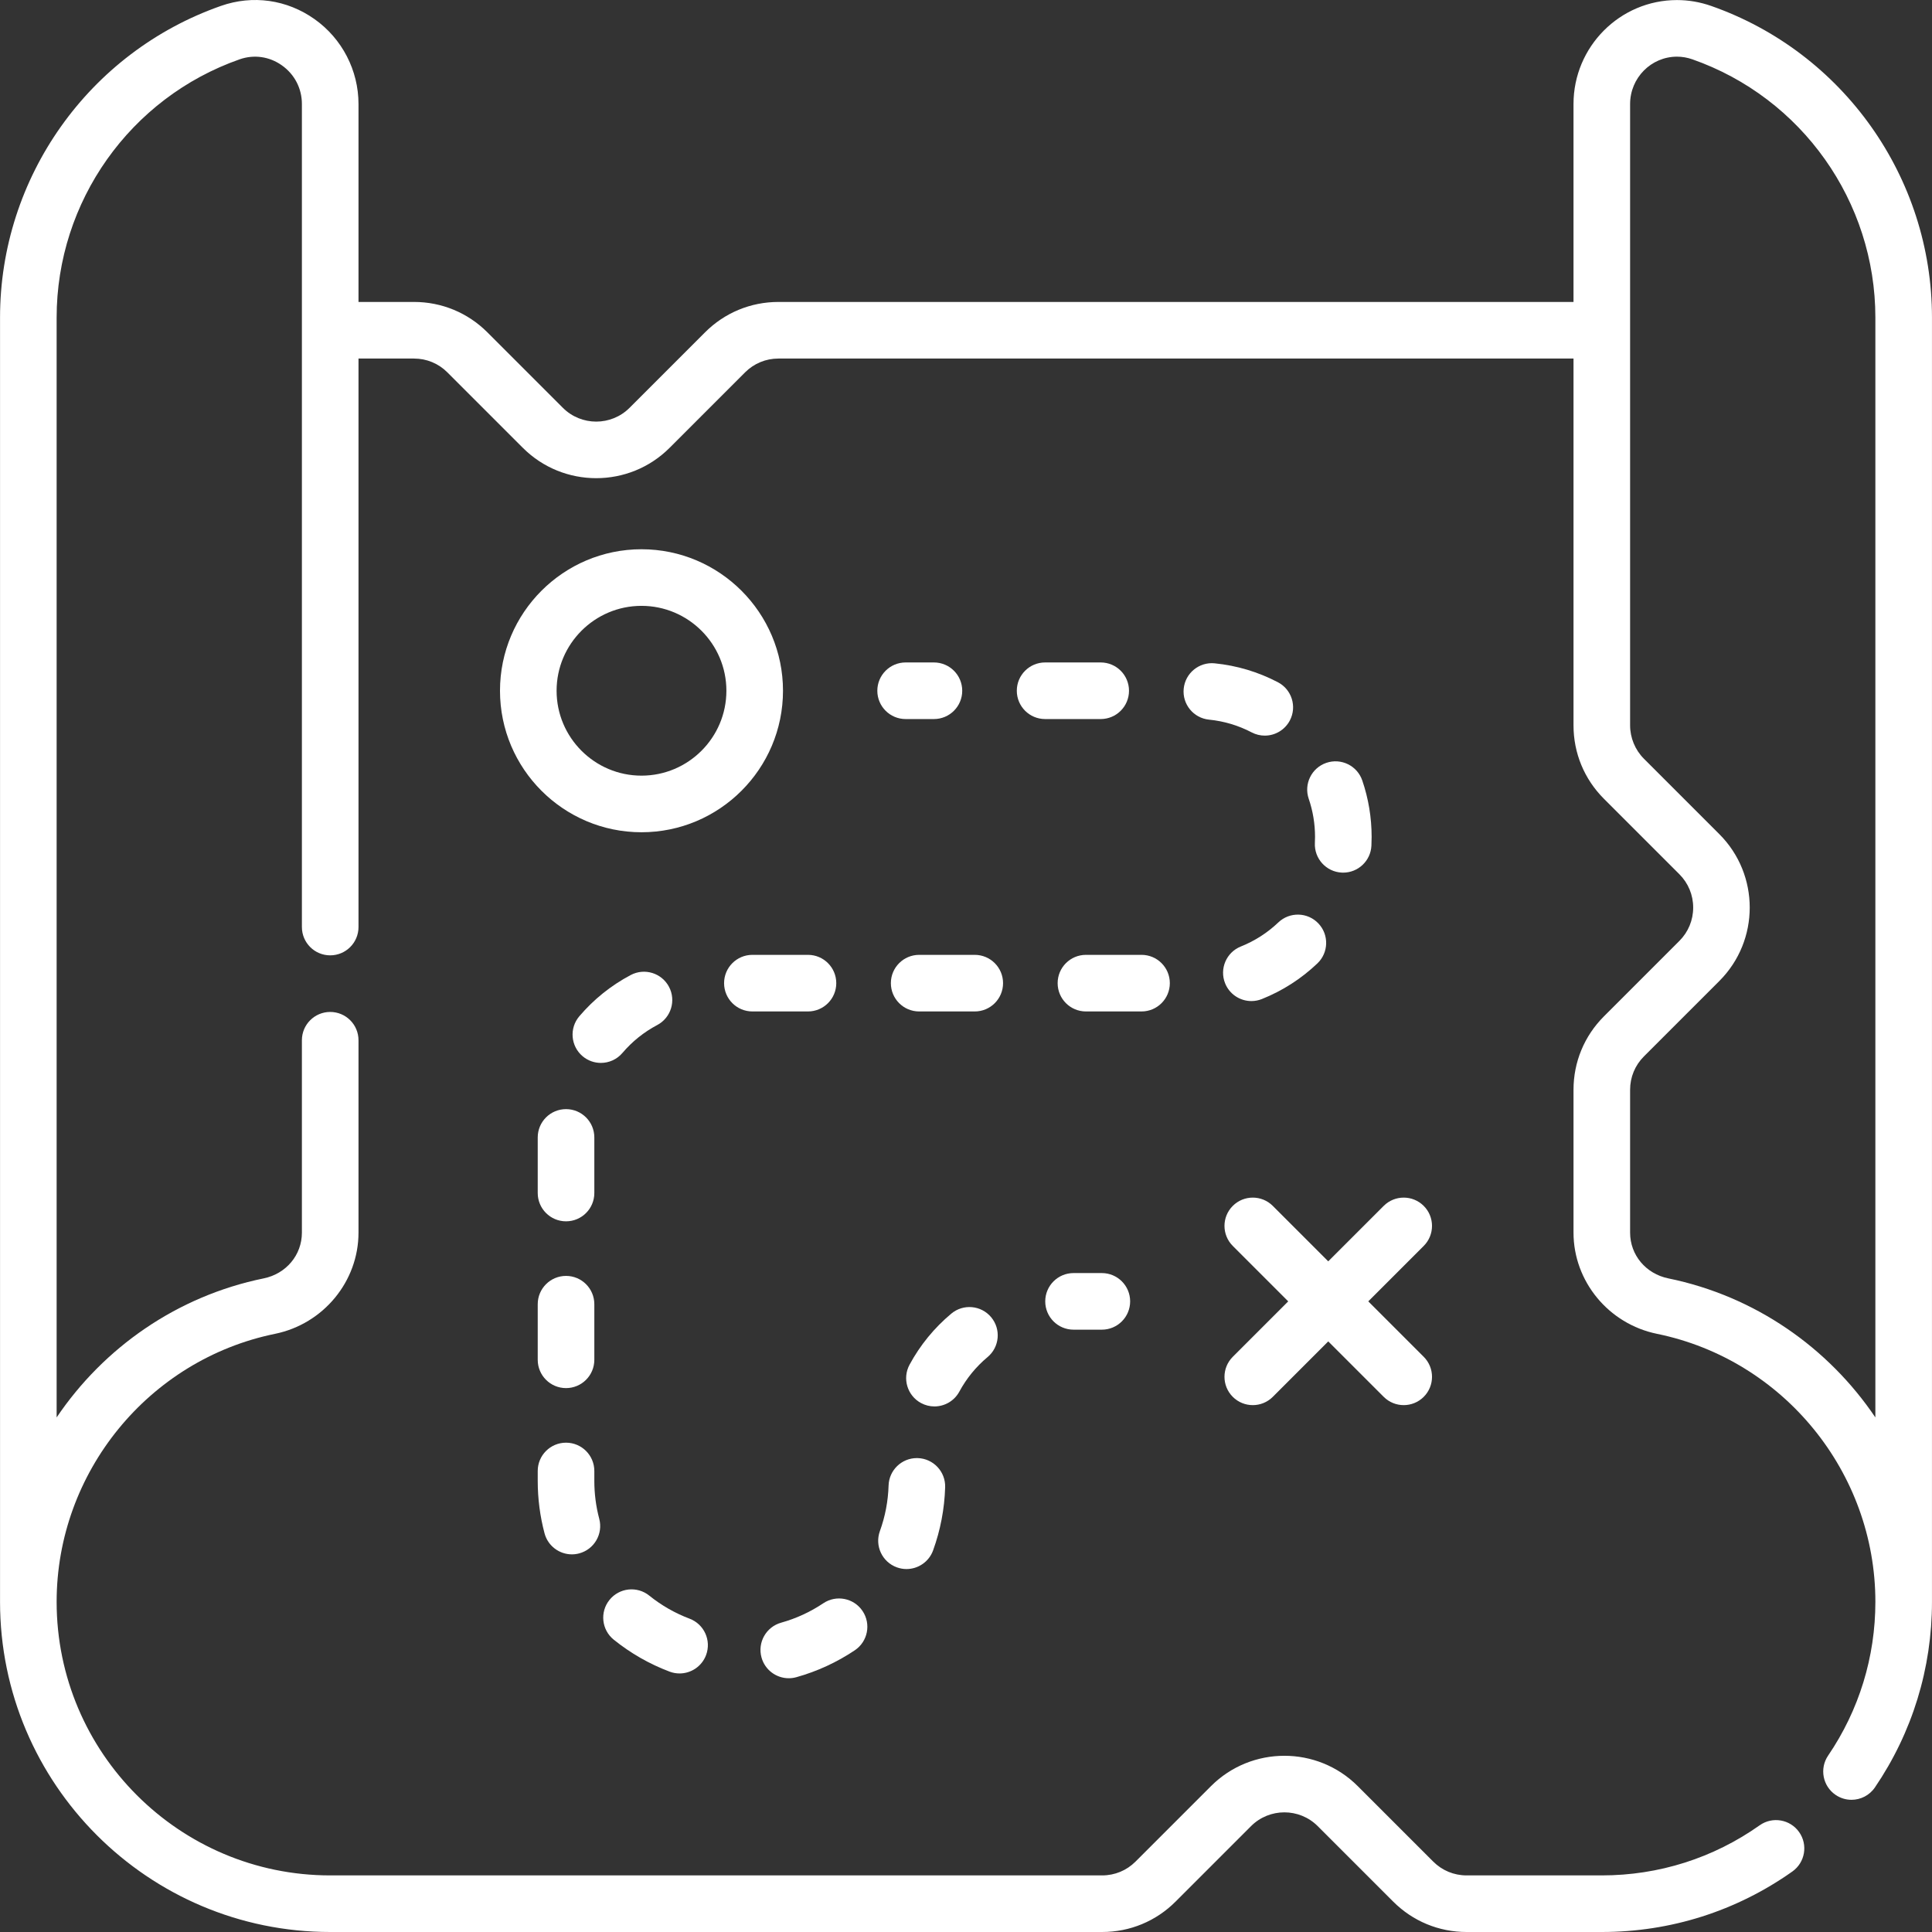 <?xml version="1.0" encoding="UTF-8"?> <svg xmlns="http://www.w3.org/2000/svg" xmlns:xlink="http://www.w3.org/1999/xlink" xmlns:svgjs="http://svgjs.com/svgjs" width="512" height="512" x="0" y="0" viewBox="0 0 512.016 512.016" style="enable-background:new 0 0 512 512" xml:space="preserve"><rect x="0" y="0" width="512.016" height="512.016" fill="#333333" stroke="none"/> <g> <g xmlns="http://www.w3.org/2000/svg"> <g> <path d="m453.47 1.565c-2.933-1.027-5.973-1.549-9.035-1.549-15.123 0-27.427 12.361-27.427 27.555v52.451h-210.716c-7.346 0-14.252 2.861-19.445 8.055l-20 20c-4.873 4.875-12.805 4.875-17.678 0l-20-19.999c-5.193-5.194-12.1-8.056-19.445-8.056h-14.716v-52.451c0-8.918-4.348-17.324-11.63-22.488-7.33-5.197-16.383-6.481-24.831-3.517-35.013 12.277-58.539 45.468-58.539 82.591v340.359c0 48.248 39.252 87.5 87.5 87.5h204.591c7.346 0 14.251-2.86 19.445-8.054l20-20c4.873-4.875 12.805-4.875 17.678 0l20 20c5.194 5.193 12.1 8.054 19.445 8.054h35.841c18.216 0 35.678-5.545 50.499-16.034 3.381-2.394 4.182-7.074 1.789-10.455-2.394-3.381-7.074-4.181-10.455-1.789-12.273 8.687-26.738 13.278-41.833 13.278h-35.841c-3.339 0-6.478-1.3-8.838-3.661l-20-20c-10.723-10.721-28.17-10.721-38.893 0l-20 20c-2.36 2.361-5.499 3.661-8.838 3.661h-204.59c-39.977 0-72.5-32.523-72.5-72.5 0-34.293 24.343-64.164 57.88-71.027 12.817-2.622 22.12-13.9 22.12-26.816v-50.989c0-4.143-3.357-7.5-7.5-7.5s-7.5 3.357-7.5 7.5v50.989c0 5.917-4.164 10.901-10.127 12.121-22.984 4.703-42.39 18.354-54.873 36.85v-291.487c0-30.762 19.491-58.264 48.502-68.437 3.801-1.331 7.88-.749 11.192 1.599 3.372 2.391 5.306 6.128 5.306 10.252v218.112c0 4.143 3.357 7.5 7.5 7.5s7.5-3.357 7.5-7.5v-150.661h14.716c3.339 0 6.478 1.3 8.838 3.662l20 20c5.361 5.361 12.404 8.041 19.446 8.041s14.085-2.68 19.446-8.041l20-20.001c2.36-2.361 5.499-3.661 8.838-3.661h210.716v97.218c0 7.346 2.86 14.251 8.054 19.445l20 20c2.361 2.36 3.662 5.5 3.662 8.839 0 3.338-1.301 6.478-3.662 8.838l-20 20.001c-5.193 5.194-8.054 12.101-8.054 19.445v37.864c0 12.916 9.303 24.194 22.119 26.816 33.538 6.863 57.881 36.734 57.881 71.027 0 14.622-4.33 28.711-12.522 40.744-2.33 3.424-1.444 8.09 1.979 10.421 1.292.879 2.761 1.301 4.214 1.301 2.398 0 4.755-1.148 6.207-3.28 9.893-14.532 15.122-31.541 15.122-49.186v-340.358c0-37.122-23.524-70.314-58.538-82.592zm-11.336 337.229c-5.962-1.22-10.126-6.204-10.126-12.121v-37.864c0-3.339 1.3-6.479 3.661-8.839l20-20c10.722-10.723 10.722-28.169 0-38.892l-20-20c-2.327-2.326-3.661-5.548-3.661-8.838v-164.669c0-6.923 5.574-12.555 12.427-12.555 1.368 0 2.738.237 4.072.704 29.01 10.173 48.501 37.676 48.501 68.437v291.486c-12.483-18.496-31.889-32.146-54.874-36.849z" fill="#ffffff" data-original="#000000" style=""></path> <path d="m207.508 183.062c0-20.678-16.822-37.5-37.5-37.5s-37.5 16.822-37.5 37.5 16.822 37.5 37.5 37.5 37.5-16.822 37.5-37.5zm-37.5 22.5c-12.406 0-22.5-10.094-22.5-22.5s10.094-22.5 22.5-22.5 22.5 10.094 22.5 22.5-10.094 22.5-22.5 22.5z" fill="#ffffff" data-original="#000000" style=""></path> <path d="m377.312 319.584c-2.93-2.928-7.678-2.928-10.607 0l-14.696 14.696-14.696-14.696c-2.93-2.928-7.678-2.928-10.607 0-2.929 2.93-2.929 7.678 0 10.607l14.696 14.696-14.696 14.696c-2.929 2.93-2.929 7.678 0 10.607 1.465 1.464 3.385 2.196 5.304 2.196s3.839-.732 5.304-2.196l14.696-14.696 14.696 14.696c1.465 1.464 3.385 2.196 5.304 2.196s3.839-.732 5.304-2.196c2.929-2.93 2.929-7.678 0-10.607l-14.696-14.696 14.696-14.696c2.927-2.93 2.927-7.678-.002-10.607z" fill="#ffffff" data-original="#000000" style=""></path> <path d="m240.008 190.562h7.5c4.143 0 7.5-3.357 7.5-7.5s-3.357-7.5-7.5-7.5h-7.5c-4.143 0-7.5 3.357-7.5 7.5s3.358 7.5 7.5 7.5z" fill="#ffffff" data-original="#000000" style=""></path> <path d="m355.587 231.255c.127.006.253.009.378.009 3.971 0 7.285-3.118 7.485-7.128.038-.771.058-1.547.058-2.327 0-5.123-.834-10.16-2.479-14.971-1.341-3.92-5.609-6.007-9.523-4.67-3.92 1.341-6.01 5.604-4.67 9.523 1.11 3.245 1.673 6.649 1.673 10.117 0 .53-.014 1.058-.04 1.583-.206 4.137 2.981 7.658 7.118 7.864z" fill="#ffffff" data-original="#000000" style=""></path> <path d="m299.207 183.062c0-4.143-3.357-7.5-7.5-7.5h-14.733c-4.143 0-7.5 3.357-7.5 7.5s3.357 7.5 7.5 7.5h14.733c4.143 0 7.5-3.357 7.5-7.5z" fill="#ffffff" data-original="#000000" style=""></path> <path d="m310.027 260.554c0-4.143-3.357-7.5-7.5-7.5h-14.732c-4.143 0-7.5 3.357-7.5 7.5s3.357 7.5 7.5 7.5h14.732c4.142 0 7.5-3.357 7.5-7.5z" fill="#ffffff" data-original="#000000" style=""></path> <path d="m335.187 194.953c2.702 0 5.313-1.466 6.652-4.027 1.919-3.671.499-8.202-3.172-10.121-5.234-2.736-10.872-4.422-16.756-5.011-4.115-.411-7.798 2.594-8.209 6.717-.412 4.121 2.595 7.797 6.717 8.209 3.969.396 7.771 1.533 11.299 3.378 1.11.579 2.298.855 3.469.855z" fill="#ffffff" data-original="#000000" style=""></path> <path d="m331.641 265.302c.927 0 1.869-.173 2.782-.538 5.47-2.187 10.417-5.362 14.704-9.438 3.002-2.854 3.121-7.602.268-10.604-2.855-3.003-7.602-3.121-10.604-.268-2.9 2.758-6.243 4.905-9.937 6.382-3.846 1.537-5.718 5.902-4.18 9.748 1.174 2.933 3.99 4.718 6.967 4.718z" fill="#ffffff" data-original="#000000" style=""></path> <path d="m209.038 444.763c.667 0 1.347-.09 2.021-.278 5.509-1.538 10.718-3.938 15.482-7.132 3.441-2.307 4.36-6.965 2.054-10.405-2.308-3.441-6.968-4.361-10.405-2.054-3.438 2.305-7.194 4.035-11.164 5.144-3.99 1.114-6.321 5.251-5.207 9.24.926 3.316 3.938 5.485 7.219 5.485z" fill="#ffffff" data-original="#000000" style=""></path> <path d="m199.396 268.054h14.732c4.143 0 7.5-3.357 7.5-7.5s-3.357-7.5-7.5-7.5h-14.732c-4.143 0-7.5 3.357-7.5 7.5s3.357 7.5 7.5 7.5z" fill="#ffffff" data-original="#000000" style=""></path> <path d="m162.664 434.552c4.466 3.597 9.441 6.442 14.788 8.46.872.328 1.767.484 2.646.484 3.03 0 5.885-1.851 7.019-4.854 1.462-3.875-.494-8.202-4.37-9.665-3.857-1.455-7.449-3.51-10.677-6.108-3.226-2.599-7.947-2.088-10.545 1.139-2.597 3.224-2.087 7.946 1.139 10.544z" fill="#ffffff" data-original="#000000" style=""></path> <path d="m237.68 415.375c.844.306 1.706.451 2.555.451 3.067 0 5.946-1.896 7.052-4.946 1.945-5.364 3.021-10.994 3.195-16.732.127-4.141-3.127-7.6-7.267-7.726-.078-.003-.156-.004-.233-.004-4.036 0-7.368 3.209-7.492 7.271-.127 4.147-.902 8.211-2.305 12.08-1.412 3.893.601 8.195 4.495 9.606z" fill="#ffffff" data-original="#000000" style=""></path> <path d="m150.008 323.673c4.143 0 7.5-3.357 7.5-7.5v-14.733c0-4.143-3.357-7.5-7.5-7.5s-7.5 3.357-7.5 7.5v14.733c0 4.142 3.358 7.5 7.5 7.5z" fill="#ffffff" data-original="#000000" style=""></path> <path d="m142.508 360.372c0 4.143 3.357 7.5 7.5 7.5s7.5-3.357 7.5-7.5v-14.733c0-4.143-3.357-7.5-7.5-7.5s-7.5 3.357-7.5 7.5z" fill="#ffffff" data-original="#000000" style=""></path> <path d="m164.953 279.054c2.593-3.045 5.694-5.534 9.218-7.397 3.662-1.937 5.061-6.475 3.124-10.136s-6.474-5.061-10.136-3.124c-5.211 2.756-9.795 6.434-13.626 10.931-2.686 3.154-2.307 7.888.847 10.573 1.412 1.202 3.14 1.79 4.859 1.79 2.123 0 4.231-.895 5.714-2.637z" fill="#ffffff" data-original="#000000" style=""></path> <path d="m142.508 392.47c0 4.703.606 9.375 1.804 13.886.892 3.359 3.926 5.578 7.244 5.578.637 0 1.284-.082 1.929-.253 4.003-1.063 6.388-5.169 5.325-9.173-.863-3.255-1.302-6.633-1.302-10.038v-2.633c0-4.143-3.357-7.5-7.5-7.5s-7.5 3.357-7.5 7.5z" fill="#ffffff" data-original="#000000" style=""></path> <path d="m258.328 253.054h-14.732c-4.143 0-7.5 3.357-7.5 7.5s3.357 7.5 7.5 7.5h14.732c4.143 0 7.5-3.357 7.5-7.5s-3.358-7.5-7.5-7.5z" fill="#ffffff" data-original="#000000" style=""></path> <path d="m254.246 368.798c1.897-3.507 4.415-6.586 7.483-9.151 3.178-2.656 3.601-7.387.943-10.564-2.656-3.177-7.386-3.603-10.564-.943-4.531 3.788-8.251 8.338-11.056 13.522-1.971 3.644-.615 8.194 3.028 10.165 1.135.613 2.356.904 3.562.904 2.667-.001 5.247-1.425 6.604-3.933z" fill="#ffffff" data-original="#000000" style=""></path> <path d="m284.508 352.387h7.5c4.143 0 7.5-3.357 7.5-7.5s-3.357-7.5-7.5-7.5h-7.5c-4.143 0-7.5 3.357-7.5 7.5s3.358 7.5 7.5 7.5z" fill="#ffffff" data-original="#000000" style=""></path> </g> </g> </g> </svg> 